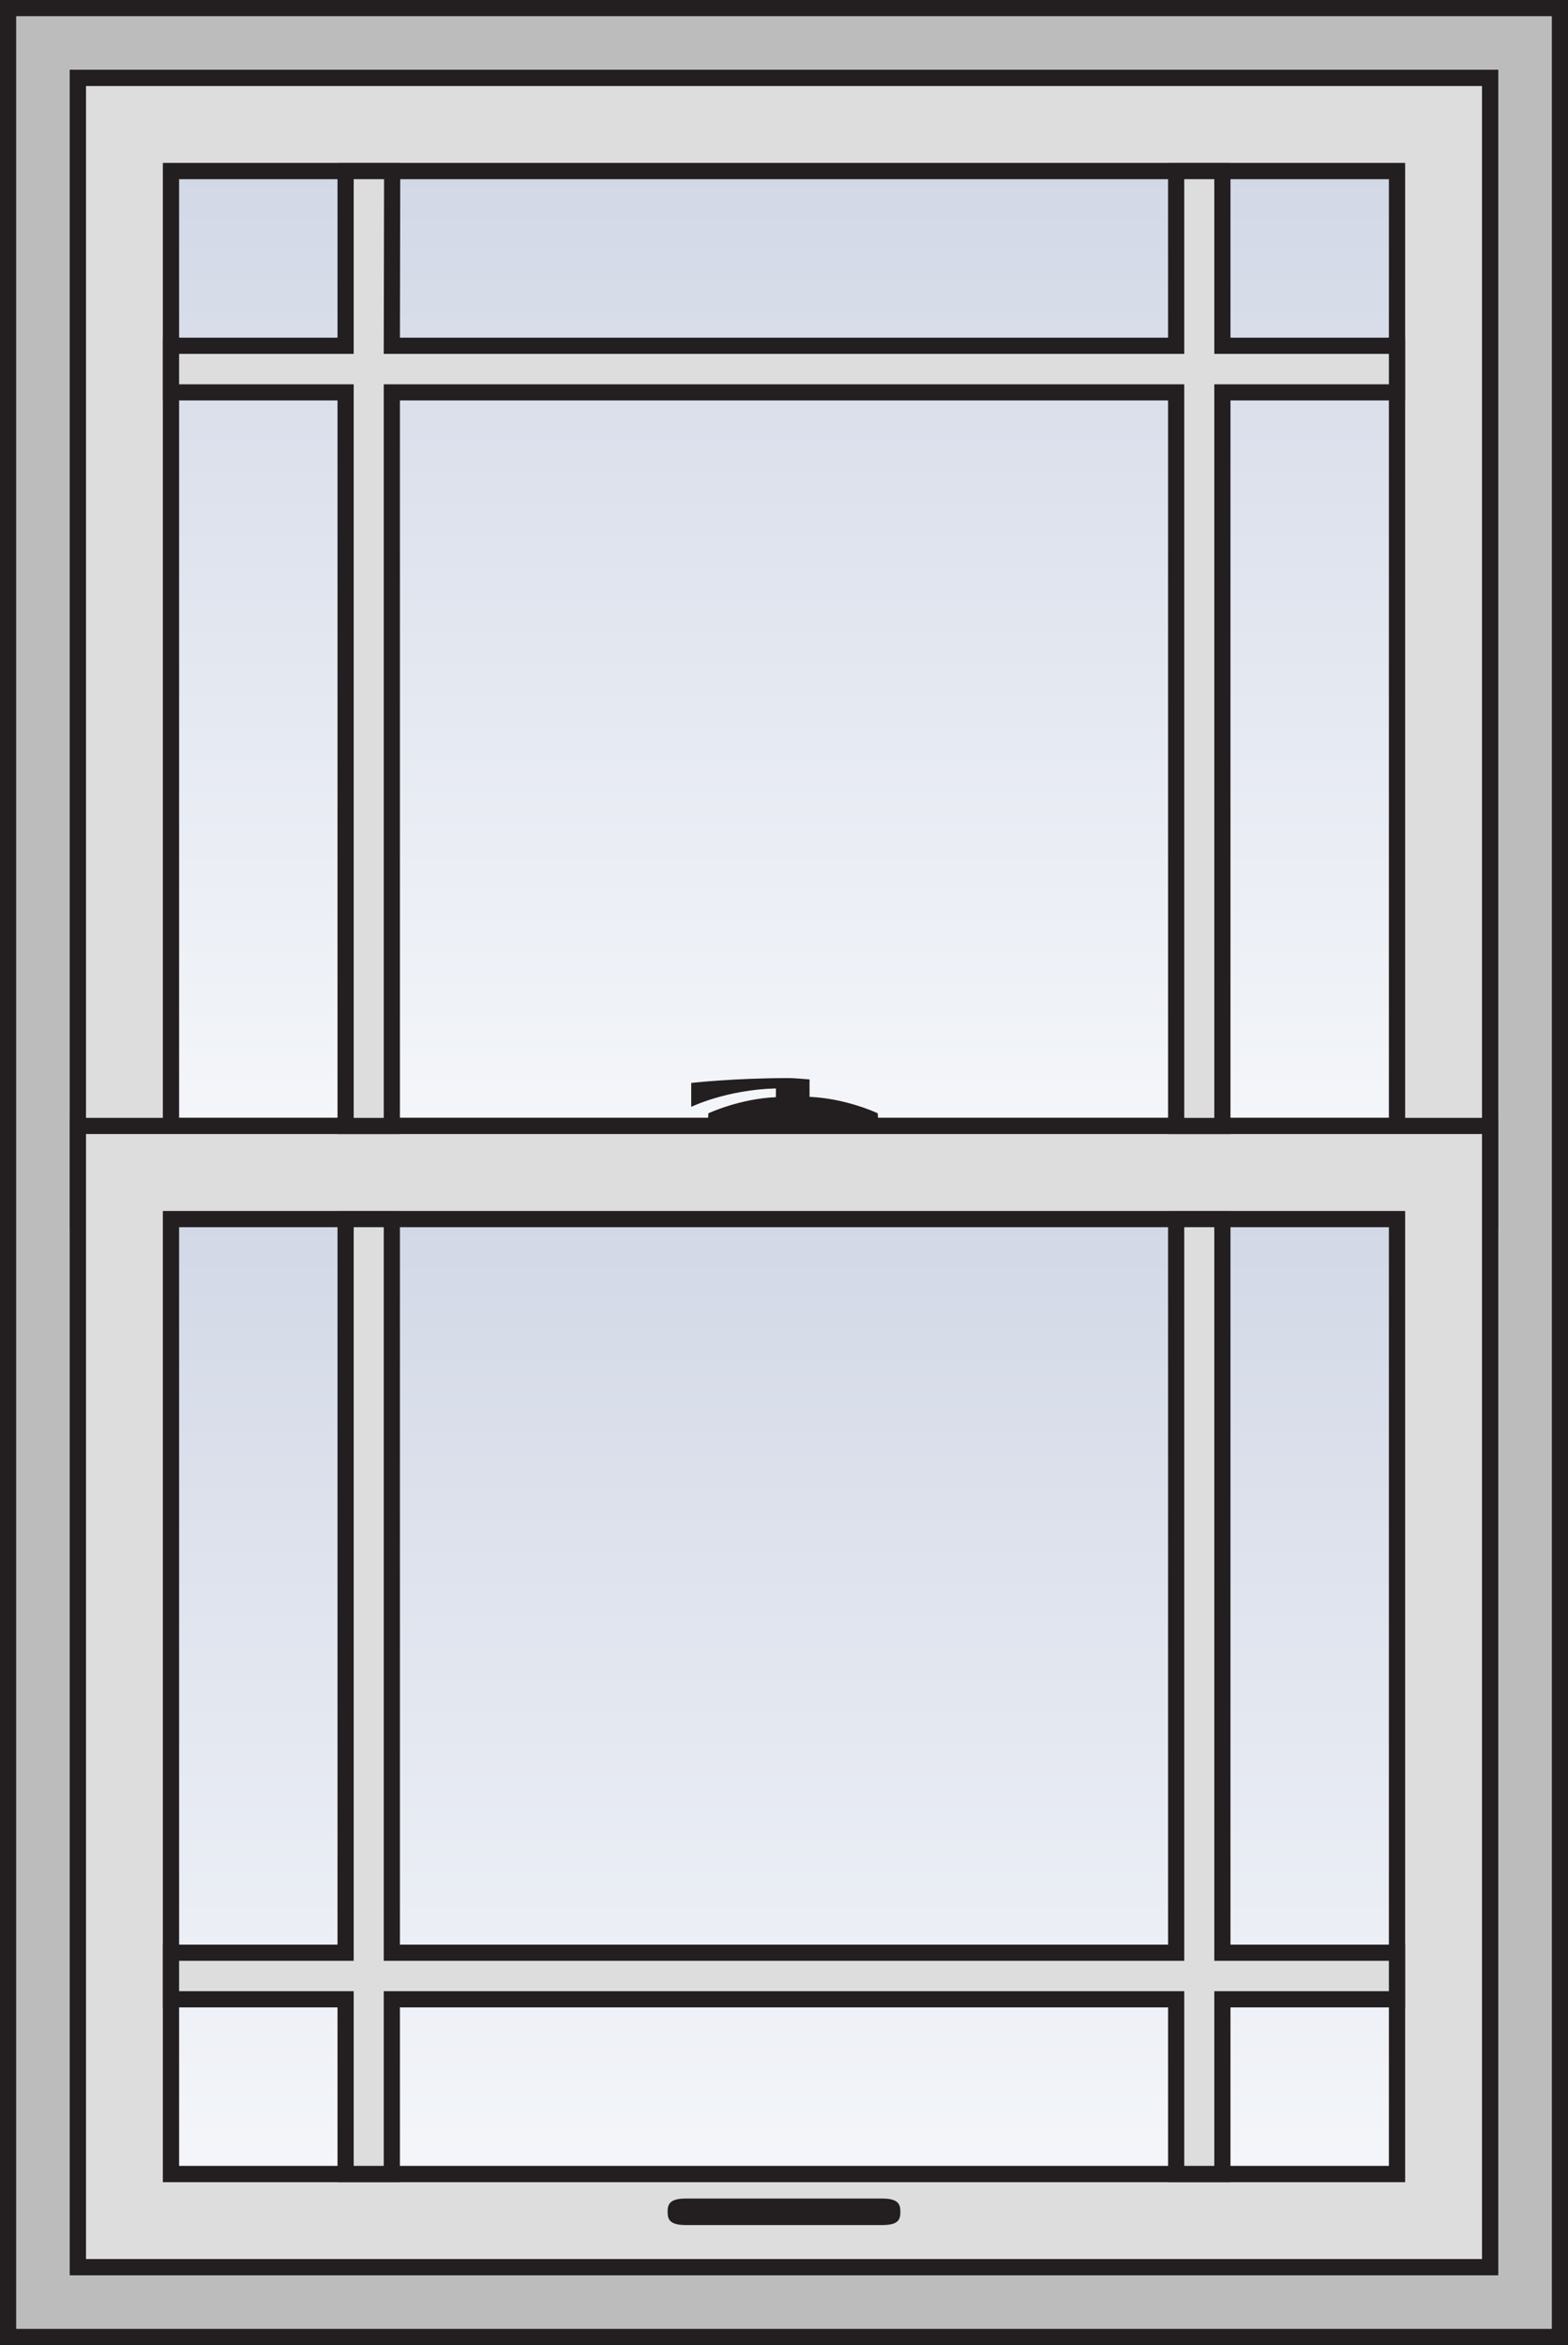 <svg xmlns="http://www.w3.org/2000/svg" xmlns:xlink="http://www.w3.org/1999/xlink" viewBox="0 0 48.5 72.5"><rect x="0" y="0" width="48.5" height="72.5" fill="#808080" stroke="none"/><defs><style>      .uuid-d03b563c-8c6b-4336-8699-dbc715fc5931 {        fill: url(#uuid-391907b2-1e09-4f42-8093-0afaf17e615c);      }      .uuid-d03b563c-8c6b-4336-8699-dbc715fc5931, .uuid-c0395c46-0e7c-45db-aa1c-37b380632803, .uuid-2747aeeb-5cd0-4d7b-9e7c-b9207c59895f, .uuid-0ef16d7d-5056-4e3a-a1b4-e15a607a662c {        stroke: #231f20;        stroke-miterlimit: 2;        stroke-width: .5px;      }      .uuid-d03b563c-8c6b-4336-8699-dbc715fc5931, .uuid-0ef16d7d-5056-4e3a-a1b4-e15a607a662c {        mix-blend-mode: multiply;      }      .uuid-5b9f52c6-7d25-4f1a-8a2c-bd261bd5310f {        fill: #231f20;      }      .uuid-c0395c46-0e7c-45db-aa1c-37b380632803 {        fill: #bdbcbc;      }      .uuid-2747aeeb-5cd0-4d7b-9e7c-b9207c59895f {        fill: #deddde;      }      .uuid-33789ec4-d7a0-4d1c-9544-cc2de6de0b8f {        isolation: isolate;      }      .uuid-0ef16d7d-5056-4e3a-a1b4-e15a607a662c {        fill: url(#uuid-9230cba9-75a0-461c-89f0-6c0d1a5e0463);      }    </style><linearGradient id="uuid-9230cba9-75a0-461c-89f0-6c0d1a5e0463" x1="24.25" y1="34.81" x2="24.25" y2="5.29" gradientUnits="userSpaceOnUse"><stop offset="0" stop-color="#f4f6fa"></stop><stop offset="1" stop-color="#d2d8e6"></stop></linearGradient><linearGradient id="uuid-391907b2-1e09-4f42-8093-0afaf17e615c" y1="67.21" y2="37.69" xlink:href="#uuid-9230cba9-75a0-461c-89f0-6c0d1a5e0463"></linearGradient></defs><g class="uuid-33789ec4-d7a0-4d1c-9544-cc2de6de0b8f"><g id="uuid-a3718636-678e-4b88-93cb-4b46de0d8ef8" data-name="Layer_2"><g id="uuid-6d65d593-607a-4710-b881-33fc575250a5" data-name="ON__x2F__Frame"><path class="uuid-c0395c46-0e7c-45db-aa1c-37b380632803" d="M48.25.25v72H.25V.25h48ZM46.09,70.09V2.41H2.41v67.68h43.68Z"></path></g><g id="uuid-84ac1d8e-bcc5-4580-bcff-2ff5ffe0c49b" data-name="ON__x2F__Recessed_Sash"><path class="uuid-2747aeeb-5cd0-4d7b-9e7c-b9207c59895f" d="M2.41,37.69V2.41h43.68v35.28H2.41ZM43.21,34.81V5.29H5.29v29.52h37.92Z"></path><rect class="uuid-0ef16d7d-5056-4e3a-a1b4-e15a607a662c" x="5.29" y="5.29" width="37.92" height="29.52"></rect></g><g id="uuid-12498b0e-b4d4-4d85-9107-4dafdf911a0a" data-name="ON__x2F__Recessed_Hardware"><path class="uuid-5b9f52c6-7d25-4f1a-8a2c-bd261bd5310f" d="M25.04,33.97s-.31-.01-.52-.01-.52.01-.52.01c-1.14.05-2.09.5-2.09.5v.4h5.24v-.4s-.95-.45-2.09-.5Z"></path></g><g id="uuid-b88ff7ac-f296-4e3a-a5a4-40a6cf91bd73" data-name="ON__x2F__Top_Sash"><path class="uuid-2747aeeb-5cd0-4d7b-9e7c-b9207c59895f" d="M2.41,70.09v-35.28h43.68v35.28H2.41ZM43.21,67.21v-29.52H5.29v29.52h37.92Z"></path><rect class="uuid-d03b563c-8c6b-4336-8699-dbc715fc5931" x="5.29" y="37.69" width="37.92" height="29.52"></rect><polygon class="uuid-2747aeeb-5cd0-4d7b-9e7c-b9207c59895f" points="43.21 60.37 37.81 60.37 37.81 37.69 36.38 37.69 36.38 60.37 12.12 60.37 12.12 37.69 10.69 37.69 10.69 60.37 5.29 60.37 5.29 61.81 10.69 61.81 10.69 67.21 12.12 67.21 12.12 61.81 36.38 61.81 36.38 67.21 37.81 67.21 37.81 61.81 43.21 61.81 43.21 60.37"></polygon><polygon class="uuid-2747aeeb-5cd0-4d7b-9e7c-b9207c59895f" points="43.21 10.69 37.81 10.69 37.81 5.29 36.38 5.29 36.38 10.69 12.12 10.69 12.13 5.29 10.69 5.29 10.69 10.69 5.29 10.69 5.29 12.13 10.69 12.13 10.69 34.81 12.12 34.81 12.12 12.13 36.38 12.13 36.38 34.81 37.81 34.81 37.81 12.13 43.21 12.13 43.21 10.69"></polygon></g><g id="uuid-fba0816c-6b5d-410b-9ece-04f43393b69e" data-name="ON__x2F__Top_Hardware"><path class="uuid-5b9f52c6-7d25-4f1a-8a2c-bd261bd5310f" d="M27.13,34.41s-.95-.45-2.09-.5v-.54c-.21-.01-.43-.04-.65-.04-1.7,0-3.01.15-3.01.15v.74s1.08-.53,2.62-.57v.27c-1.14.05-2.09.5-2.09.5v.4h5.24v-.4Z"></path><path class="uuid-5b9f52c6-7d25-4f1a-8a2c-bd261bd5310f" d="M27.85,68.38c0,.23-.05.41-.56.41h-6.08c-.51,0-.56-.19-.56-.41s.05-.41.56-.41h6.08c.51,0,.56.19.56.41Z"></path></g></g></g></svg>